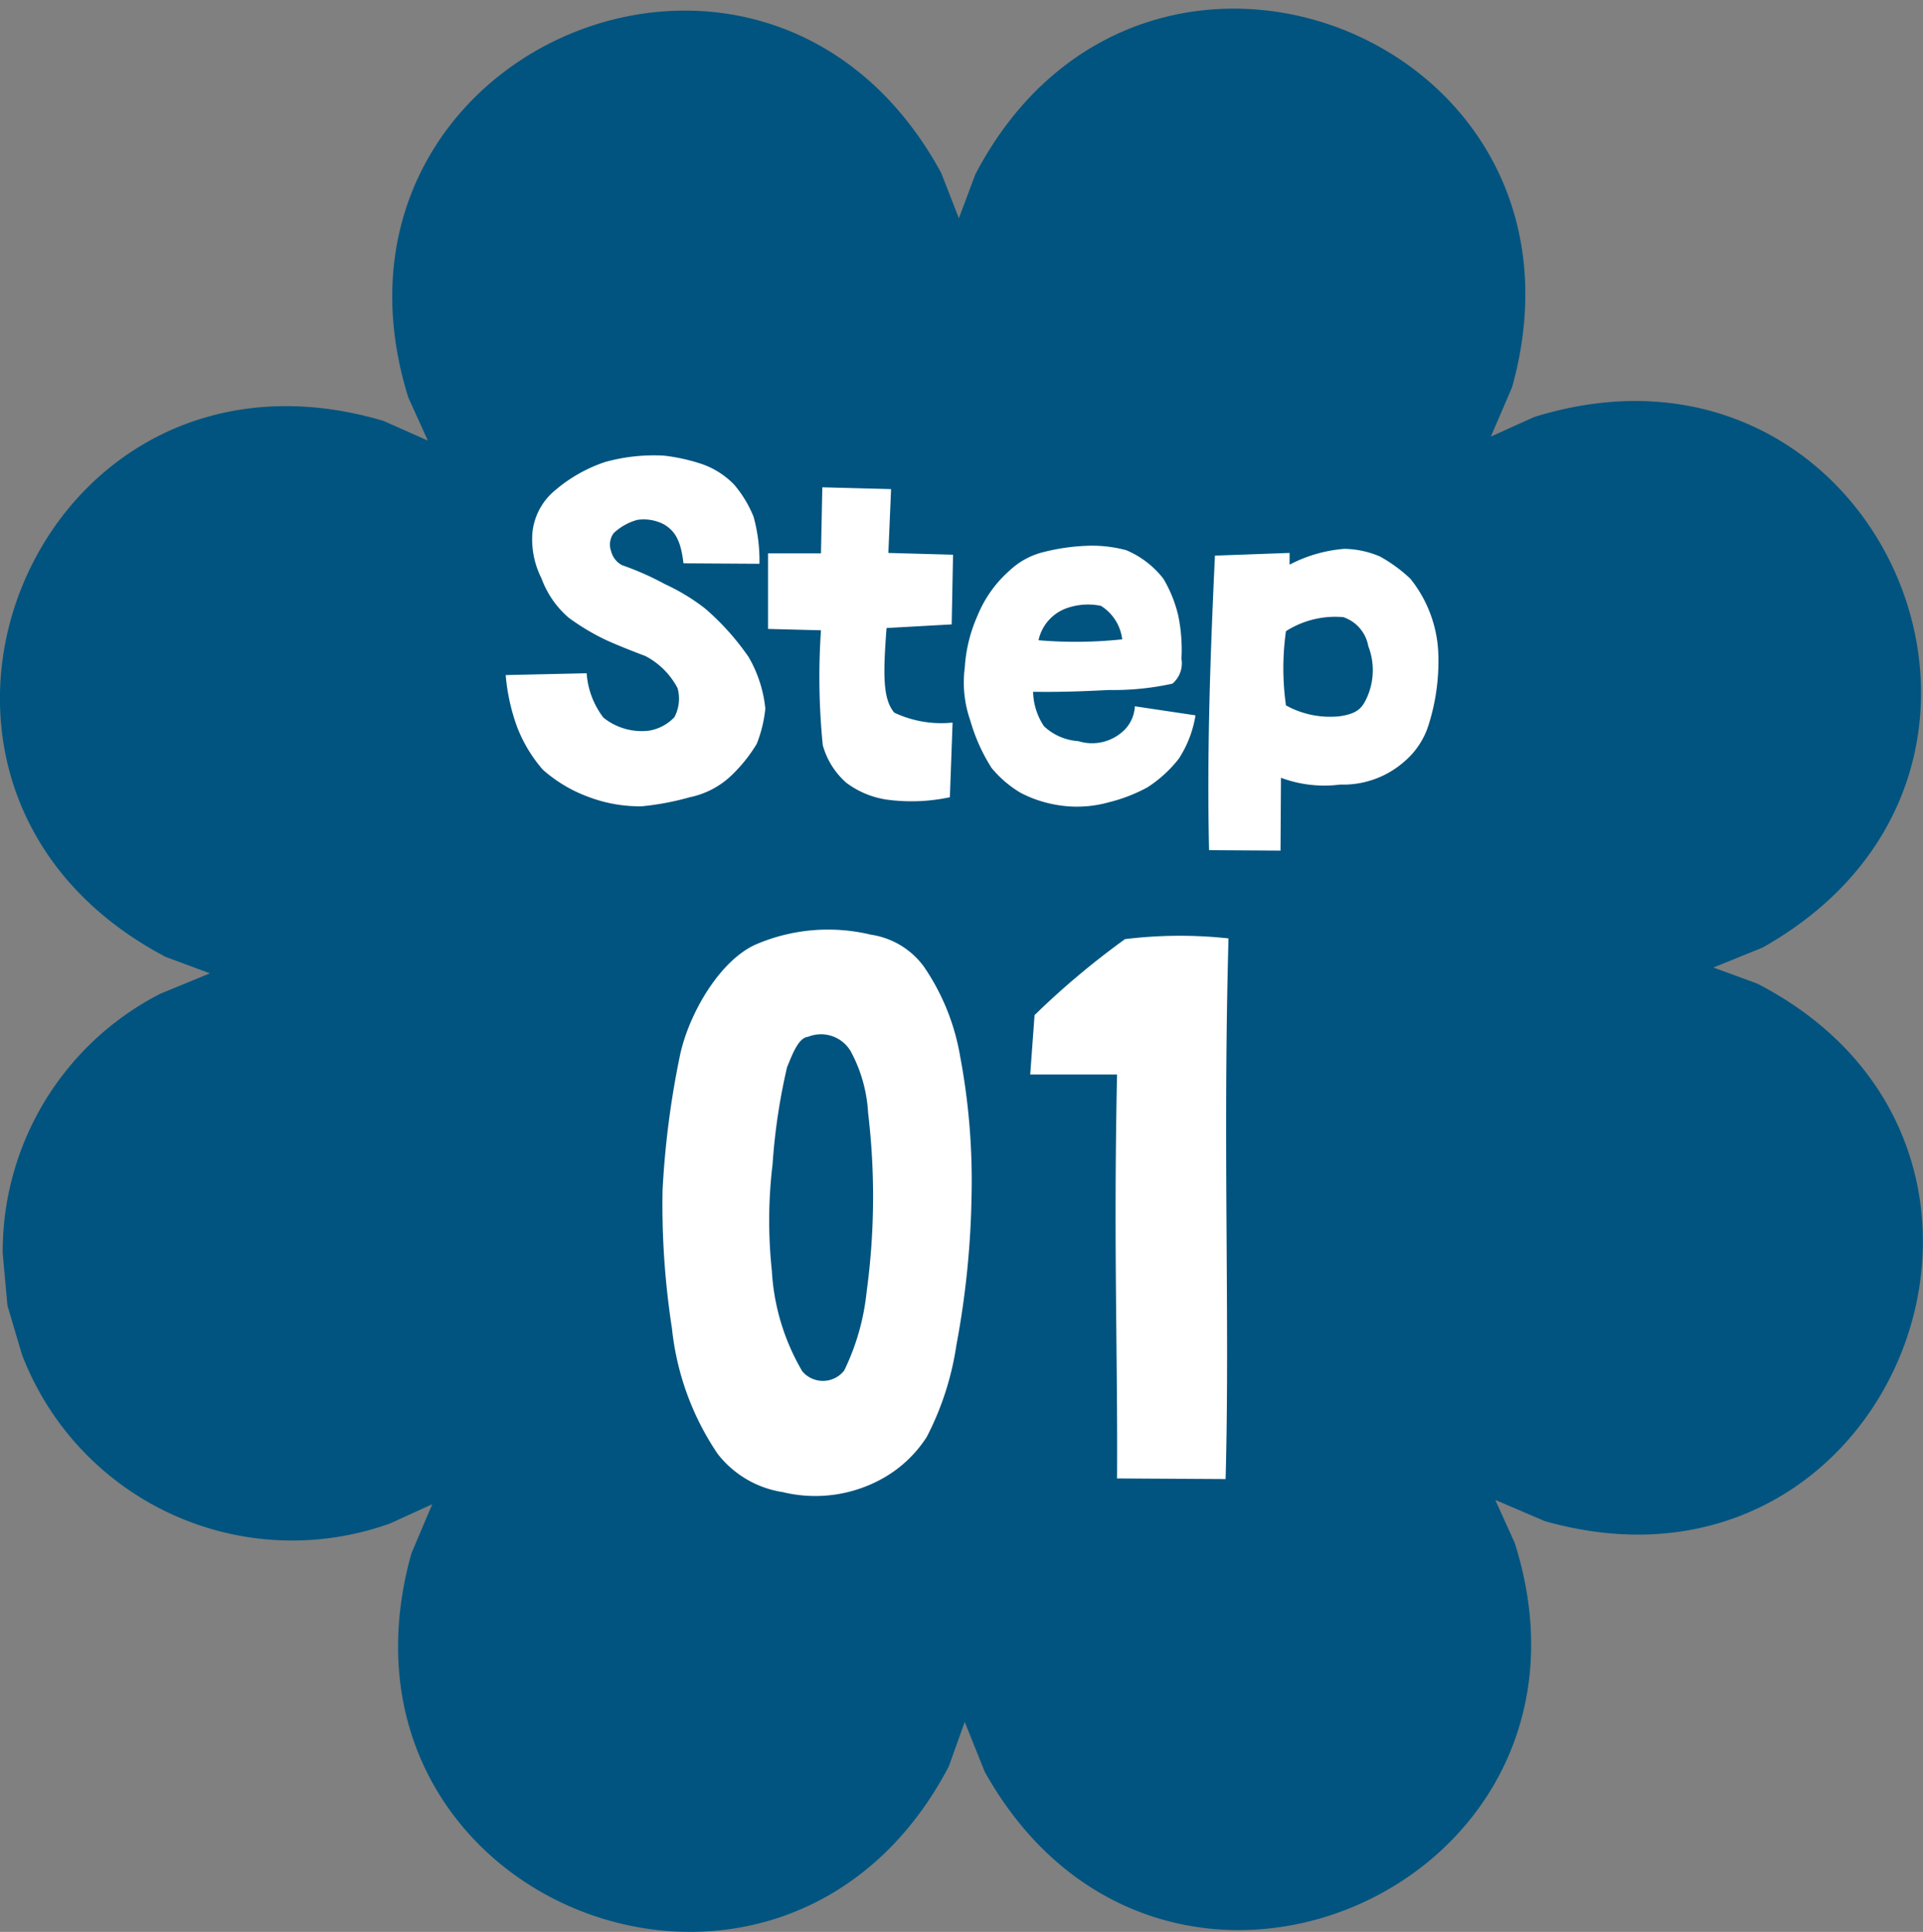 <svg id="appl_steps_01_badge" xmlns="http://www.w3.org/2000/svg" xmlns:xlink="http://www.w3.org/1999/xlink" width="85.028" height="85.397" viewBox="0 0 85.028 85.397">
  <rect x="0" y="0" width="85.028" height="85.397" fill="#808080" stroke="none"/>
  <defs>
    <clipPath id="clip-path">
      <rect id="長方形_31" data-name="長方形 31" width="85.028" height="85.397" fill="none"/>
    </clipPath>
  </defs>
  <g id="グループ_45" data-name="グループ 45" clip-path="url(#clip-path)">
    <path id="パス_21" data-name="パス 21" d="M.33,57.335l-.211-2.3A12.8,12.8,0,0,1,7.093,43.544l2.185-.9-1.956-.727c-14.3-7.538-5.82-28.271,9.636-23.692l1.958.869-.865-1.91C13.281,1.859,33.882-6.96,41.617,7.267l.78,2,.727-1.939C50.525-6.82,71.18,1.27,66.855,16.744l-.936,2.174,1.91-.863c15.261-4.75,24.1,15.587,10.1,23.452l-2.17.88,1.941.711c14.16,7.322,6.015,28.132-9.4,23.759l-2.187-.936.862,1.9c4.813,15.2-15.6,24.135-23.436,10.115l-.883-2.2-.707,1.97c-7.411,14.118-28.089,6.04-23.759-9.421l.92-2.172-1.869.851A12.794,12.794,0,0,1,.968,59.491Z" transform="translate(0.001 0.381)" fill="#00547f" fill-rule="evenodd"/>
    <g id="グループ_239" data-name="グループ 239" transform="translate(22 17.381)">
      <path id="パス_7794" data-name="パス 7794" d="M-14.62.26a12.045,12.045,0,0,0,2.12-.4,3.769,3.769,0,0,0,1.92-1.04A6.729,6.729,0,0,0-9.54-2.5a5.748,5.748,0,0,0,.38-1.56A5.665,5.665,0,0,0-9.9-6.34a11.326,11.326,0,0,0-1.92-2.14A8.994,8.994,0,0,0-13.6-9.56a12.678,12.678,0,0,0-1.9-.84.965.965,0,0,1-.48-.62.852.852,0,0,1,.12-.8,2.485,2.485,0,0,1,1.04-.58,1.932,1.932,0,0,1,1.18.2c.46.28.74.66.86,1.72l3.36.02a7.283,7.283,0,0,0-.26-2.08,5.186,5.186,0,0,0-.86-1.42A3.649,3.649,0,0,0-12-14.88a8.34,8.34,0,0,0-1.64-.36,8.056,8.056,0,0,0-2.6.28,6.653,6.653,0,0,0-2.2,1.24,2.784,2.784,0,0,0-1.02,1.9,3.824,3.824,0,0,0,.4,2,4.213,4.213,0,0,0,1.2,1.74,9.986,9.986,0,0,0,1.72,1.02c.54.24,1.1.46,1.68.68a3.355,3.355,0,0,1,1.42,1.42,1.741,1.741,0,0,1-.14,1.28,1.988,1.988,0,0,1-1.14.6,2.707,2.707,0,0,1-2-.58,3.641,3.641,0,0,1-.74-1.96l-3.58.08a8.813,8.813,0,0,0,.5,2.28A6.327,6.327,0,0,0-19-1.36,6.3,6.3,0,0,0-16.94-.14,6.36,6.36,0,0,0-14.62.26ZM-3.68-.02A8.129,8.129,0,0,0-1-.14l.12-3.3a4.873,4.873,0,0,1-2.58-.44c-.5-.6-.5-1.64-.34-3.74l2.88-.16.06-3.08-2.86-.08.12-2.82-3.04-.08-.06,2.92H-9.04v3.34l2.34.06a30.4,30.4,0,0,0,.08,5.08A3.434,3.434,0,0,0-5.58-.78,3.935,3.935,0,0,0-3.68-.02Zm7.3.2A5.238,5.238,0,0,0,6.04.08a7.116,7.116,0,0,0,1.7-.66A5.64,5.64,0,0,0,9.12-1.84a4.933,4.933,0,0,0,.74-1.92l-2.68-.4a1.611,1.611,0,0,1-.4.98,2.033,2.033,0,0,1-2.1.56,2.449,2.449,0,0,1-1.52-.66A2.841,2.841,0,0,1,2.68-4.8c1.4.02,2.54-.04,3.36-.08a12.1,12.1,0,0,0,2.8-.28,1.179,1.179,0,0,0,.4-1.1,7.475,7.475,0,0,0-.14-1.9A5.76,5.76,0,0,0,8.44-9.8,4.09,4.09,0,0,0,6.8-11.06a5.923,5.923,0,0,0-1.54-.2A9.135,9.135,0,0,0,3-10.94a3.349,3.349,0,0,0-1.36.78,5.329,5.329,0,0,0-1.42,2A6.58,6.58,0,0,0-.34-5.88,5.075,5.075,0,0,0-.1-3.54a8.01,8.01,0,0,0,.94,2.1A4.9,4.9,0,0,0,2.12-.34,5.3,5.3,0,0,0,3.62.18Zm3-7.3a19.294,19.294,0,0,1-3.7.04,1.935,1.935,0,0,1,1.2-1.4A2.825,2.825,0,0,1,5.68-8.6,2.03,2.03,0,0,1,6.62-7.12Zm7,9.34L13.64-1a5.487,5.487,0,0,0,2.62.3,4.083,4.083,0,0,0,2.86-1.04,3.482,3.482,0,0,0,1.06-1.64,9.274,9.274,0,0,0,.42-2.98A5.608,5.608,0,0,0,19.36-9.8a6.6,6.6,0,0,0-1.34-.98,4.139,4.139,0,0,0-1.58-.34,6.272,6.272,0,0,0-2.42.7v-.52l-3.3.12c-.2,4.28-.36,8.58-.26,13.02Zm3.76-6.64c-.2.4-.46.6-1.14.7a4.029,4.029,0,0,1-2.38-.48,11.772,11.772,0,0,1,0-3.28A4.042,4.042,0,0,1,16.4-8.1a1.657,1.657,0,0,1,1.1,1.28A2.941,2.941,0,0,1,17.38-4.42Z" transform="translate(21 18)" fill="#fff"/>
      <path id="パス_7793" data-name="パス 7793" d="M-7.392.576A6.1,6.1,0,0,0-2.848-.1a5.528,5.528,0,0,0,1.824-1.76A12.912,12.912,0,0,0,.288-5.92,39.048,39.048,0,0,0,.96-12.576,29.687,29.687,0,0,0,.448-18.72a9.93,9.93,0,0,0-1.6-3.936,3.539,3.539,0,0,0-2.336-1.408,8.1,8.1,0,0,0-5.056.416c-1.632.7-3.008,3.1-3.392,4.928a39.268,39.268,0,0,0-.768,5.952,35.687,35.687,0,0,0,.416,6.112A12.133,12.133,0,0,0-10.272-1.12,4.507,4.507,0,0,0-7.392.576ZM-4.672-4.8a1.192,1.192,0,0,1-1.856.032A9.843,9.843,0,0,1-7.872-9.216a20.885,20.885,0,0,1,.032-4.7,26.95,26.95,0,0,1,.64-4.288c.192-.448.48-1.312.928-1.344a1.522,1.522,0,0,1,1.888.64,6.449,6.449,0,0,1,.768,2.72,31.151,31.151,0,0,1-.064,7.9A10.36,10.36,0,0,1-4.672-4.8ZM12.192,0c.192-7.136-.128-14.624.128-23.9a19.929,19.929,0,0,0-4.576.032,35.353,35.353,0,0,0-4,3.36l-.192,2.624h3.84c-.16,7.52.032,12.256,0,17.856Z" transform="translate(20 48)" fill="#fff"/>
    </g>
  </g>
</svg>
